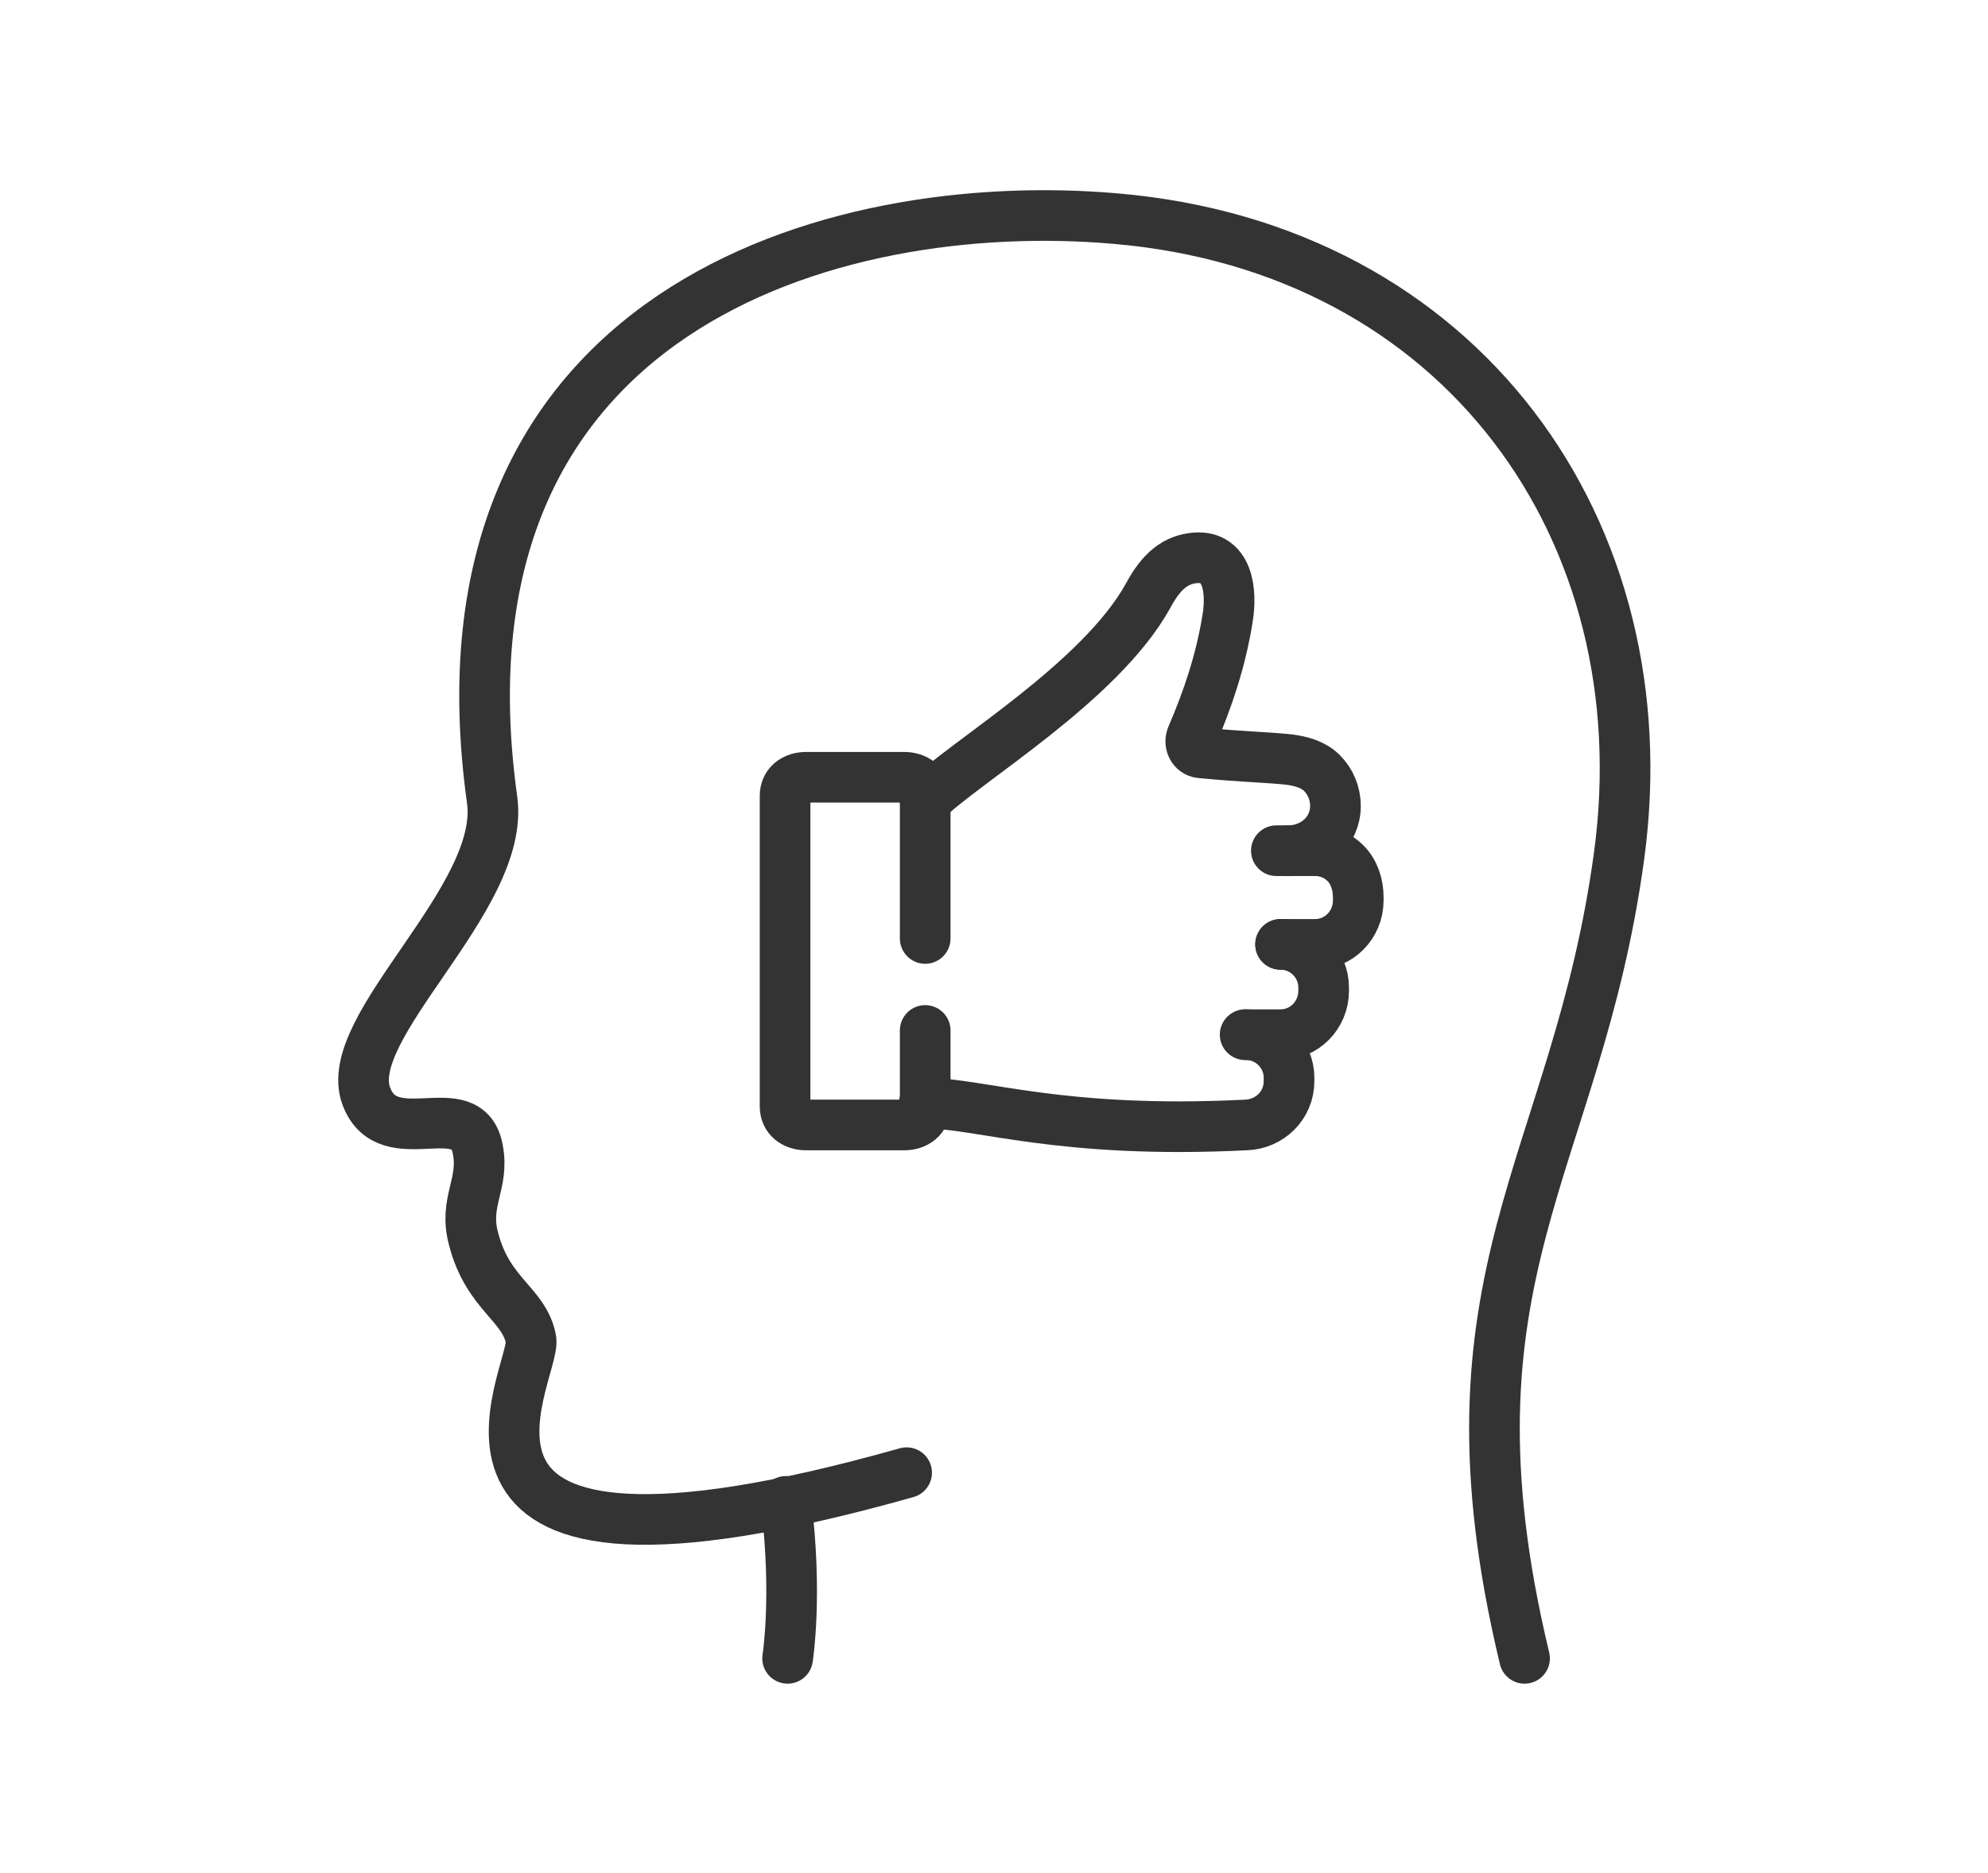 <?xml version="1.0" encoding="UTF-8"?> <svg xmlns="http://www.w3.org/2000/svg" id="Layer_1" data-name="Layer 1" version="1.1" viewBox="0 0 235.5 221.9"><defs><style> .cls-1 { fill: none; stroke: #333; stroke-linecap: round; stroke-linejoin: round; stroke-width: 6px; } </style></defs><g><line class="cls-1" x1="152.6" y1="100.8" x2="151.2" y2="100.8"></line><path class="cls-1" d="M109.6,94.9c4.6-4.6,20.7-14,26.4-24.3,1.6-3,3.3-4.3,5.6-4.5,3.8-.3,4.4,3.8,3.8,7.3-.8,4.9-2.3,9.4-4.2,13.8-.4.9.1,1.9,1,2,5.2.5,7.6.5,10.5.8,1.5.2,2.9.6,3.9,1.6s1.6,2.4,1.6,3.9c0,3-2.5,5.3-5.6,5.3h3.1c1.6,0,2.8.6,3.7,1.5,1,1,1.5,2.5,1.5,4v.4h0c0,2.9-2.3,5.2-5.1,5.2h-4.1"></path><path class="cls-1" d="M151.7,111.9h0c2.8,0,5.1,2.3,5.1,5.1v.4c0,2.9-2.3,5.2-5.1,5.2h-4.2"></path><path class="cls-1" d="M147.6,122.6h0c2.8,0,5.1,2.3,5.1,5.1v.4c0,2.9-2.3,5.1-5.1,5.2-22.1,1.1-31.5-2.6-38.1-2.6"></path><path class="cls-1" d="M109.6,122.1v9c0,1.4-1.1,2.2-2.5,2.2h-11.6c-1.4,0-2.5-.8-2.5-2.2v-36.8c0-1.4,1.1-2.2,2.5-2.2h11.6c1.4,0,2.5.8,2.5,2.2v16.9"></path></g><g><path class="cls-1" d="M180.6,196.5c-10.9-45.4,6.2-58.3,11.2-95.1,5.2-38.4-18.6-72-59.7-75.5-33.4-2.9-81.9,10.8-73.8,68.9,1.6,11.7-18,26.9-14.9,35.1,2.6,6.9,12-.4,13.2,6.3.8,4.1-1.7,6.2-.5,10.6,1.7,6.6,6,7.7,6.8,11.9.8,3.8-17.8,33.4,44.5,15.8"></path><path class="cls-1" d="M93.1,177.9c1.4,11.1.2,18.6.2,18.6"></path></g></svg> 